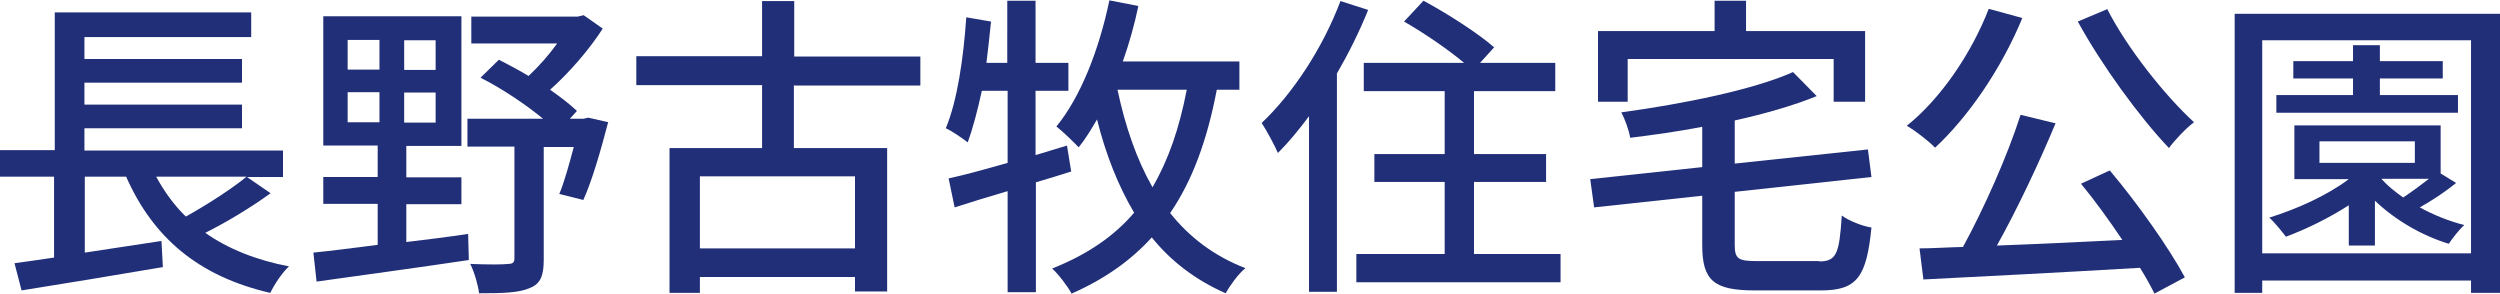 <?xml version="1.0" encoding="UTF-8"?><svg id="_レイヤー_2" xmlns="http://www.w3.org/2000/svg" viewBox="0 0 70.76 8.32"><defs><style>.cls-1{fill:#212f79;}</style></defs><g id="_レイヤー_1-2"><g><path class="cls-1" d="m7.67,5.46c-.56.41-1.26.83-1.86,1.13.64.45,1.43.77,2.37.95-.19.17-.42.52-.53.75-2.04-.47-3.32-1.57-4.08-3.29h-1.17v2.15l2.17-.33.04.74c-1.41.24-2.93.49-4,.66l-.2-.77c.32-.04.71-.1,1.12-.16v-2.29H0v-.75h1.55V.35h5.56v.7H2.39v.62h4.46v.67H2.39v.62h4.46v.67H2.39v.63h5.62v.75h-1.02l.67.46Zm-3.25-.46c.23.42.5.8.84,1.13.59-.33,1.28-.77,1.72-1.13h-2.56Z"/><path class="cls-1" d="m11.5,6.85c.58-.07,1.17-.14,1.75-.23l.02.74c-1.54.23-3.18.45-4.31.61l-.09-.82c.5-.05,1.12-.13,1.82-.22v-1.16h-1.54v-.76h1.54v-.89h-1.54V.46h3.91v3.67h-1.56v.89h1.56v.76h-1.56v1.07Zm-1.66-4.88h.9v-.84h-.9v.84Zm0,1.49h.9v-.85h-.9v.85Zm2.49-2.32h-.89v.84h.89v-.84Zm0,1.48h-.89v.85h.89v-.85Zm4.88.85c-.2.77-.45,1.64-.7,2.19l-.68-.17c.14-.33.28-.84.41-1.33h-.85v3.19c0,.43-.08.68-.39.8-.31.14-.77.15-1.44.15-.03-.23-.13-.59-.25-.83.48.02.94.02,1.07,0,.13,0,.18-.04.18-.15v-3.17h-1.33v-.79h2.14c-.5-.41-1.17-.86-1.77-1.16l.52-.51c.27.14.56.29.84.46.29-.27.58-.6.81-.92h-2.43V.47h3.01l.17-.04.54.38c-.38.59-.94,1.24-1.49,1.73.3.21.56.41.76.6l-.2.22h.39l.13-.03.57.13Z"/><path class="cls-1" d="m22.47,2.41v1.78h2.64v4.06h-.91v-.41h-4.39v.45h-.86v-4.1h2.62v-1.78h-3.56v-.82h3.56V.03h.91v1.57h3.57v.82h-3.57Zm1.73,2.58h-4.39v2.04h4.39v-2.04Z"/><path class="cls-1" d="m30.33,4.85c-.34.11-.67.21-1.01.31v3.11h-.8v-2.86c-.55.16-1.06.32-1.5.46l-.17-.82c.46-.1,1.04-.26,1.67-.44v-2.04h-.73c-.12.55-.25,1.05-.4,1.46-.14-.11-.44-.32-.62-.4.33-.79.5-1.99.58-3.14l.7.12c-.04.39-.08.78-.13,1.17h.59V.02h.8v1.76h.93v.79h-.93v1.82c.3-.09.6-.18.89-.27l.12.74Zm4.11-2.31c-.27,1.42-.69,2.57-1.32,3.49.55.69,1.25,1.22,2.13,1.56-.19.15-.43.48-.56.71-.86-.38-1.55-.91-2.09-1.58-.6.66-1.34,1.18-2.27,1.59-.1-.19-.37-.55-.55-.71.98-.39,1.74-.9,2.32-1.58-.45-.76-.8-1.64-1.05-2.64-.17.29-.33.56-.52.79-.13-.14-.46-.46-.63-.59.69-.84,1.21-2.18,1.5-3.57l.82.16c-.11.53-.26,1.06-.44,1.57h3.3v.8h-.64Zm-2.81,0c.22,1.04.54,1.97.99,2.76.45-.77.76-1.67.97-2.76h-1.96Z"/><path class="cls-1" d="m38.72.29c-.24.6-.55,1.22-.88,1.79v6.18h-.79V3.29c-.29.39-.58.74-.88,1.04-.08-.19-.32-.64-.46-.85.88-.83,1.73-2.12,2.23-3.45l.78.25Zm5.45,6.9v.8h-5.78v-.8h2.5v-2.04h-1.99v-.79h1.99v-1.78h-2.29v-.8h2.84c-.45-.38-1.14-.85-1.7-1.17l.55-.59c.67.36,1.56.93,2,1.32l-.4.44h2.13v.8h-2.3v1.78h2.04v.79h-2.04v2.04h2.43Z"/><path class="cls-1" d="m51.48,7.4c.5,0,.58-.21.65-1.3.2.15.58.3.84.34-.14,1.39-.4,1.78-1.43,1.78h-1.87c-1.16,0-1.49-.28-1.49-1.28v-1.4l-3.06.33-.11-.8,3.17-.34v-1.14c-.68.13-1.38.23-2.04.31-.03-.21-.15-.53-.25-.72,1.76-.24,3.74-.64,4.86-1.14l.67.68c-.66.27-1.47.5-2.32.69v1.22l3.77-.4.1.78-3.87.42v1.5c0,.4.1.46.64.46h1.76Zm-5.4-4.52h-.85V.88h3.3V.02h.89v.86h3.37v2h-.89v-1.21h-5.83v1.21Z"/><path class="cls-1" d="m57.24.51c-.59,1.43-1.53,2.8-2.47,3.67-.17-.18-.57-.49-.8-.62.96-.77,1.82-2.03,2.32-3.31l.95.26Zm2.48,4.32c.8.95,1.68,2.2,2.12,3.02l-.86.46c-.11-.22-.24-.46-.41-.73-2.21.13-4.54.25-6.13.33l-.11-.88c.37,0,.78-.03,1.23-.04.59-1.08,1.26-2.58,1.63-3.74l.99.24c-.47,1.13-1.09,2.44-1.66,3.46,1.1-.04,2.33-.1,3.55-.16-.37-.55-.78-1.12-1.17-1.59l.8-.37Zm-.08-4.58c.57,1.12,1.64,2.46,2.46,3.21-.23.17-.54.5-.71.73-.83-.87-1.9-2.34-2.58-3.58l.83-.35Z"/><path class="cls-1" d="m70.76.39v7.9h-.82v-.35h-5.91v.35h-.78V.39h7.51Zm-.82,6.79V1.14h-5.91v6.03h5.91Zm-.41-2.01c-.32.26-.7.51-1.04.7.4.22.83.39,1.26.5-.14.12-.34.38-.44.53-.76-.23-1.53-.68-2.09-1.22v1.27h-.74v-1.14c-.56.36-1.19.67-1.78.89-.1-.13-.32-.41-.47-.54.8-.25,1.64-.63,2.25-1.09h-1.54v-1.52h4.14v1.36l.44.27Zm.03-1.98h-5.13v-.5h2.17v-.47h-1.69v-.49h1.69v-.45h.76v.45h1.78v.49h-1.78v.47h2.21v.5Zm-3.91,1.42h2.7v-.61h-2.7v.61Zm1.76.46c.16.18.38.36.61.52.24-.16.5-.35.73-.53h-1.34Z"/></g></g></svg>